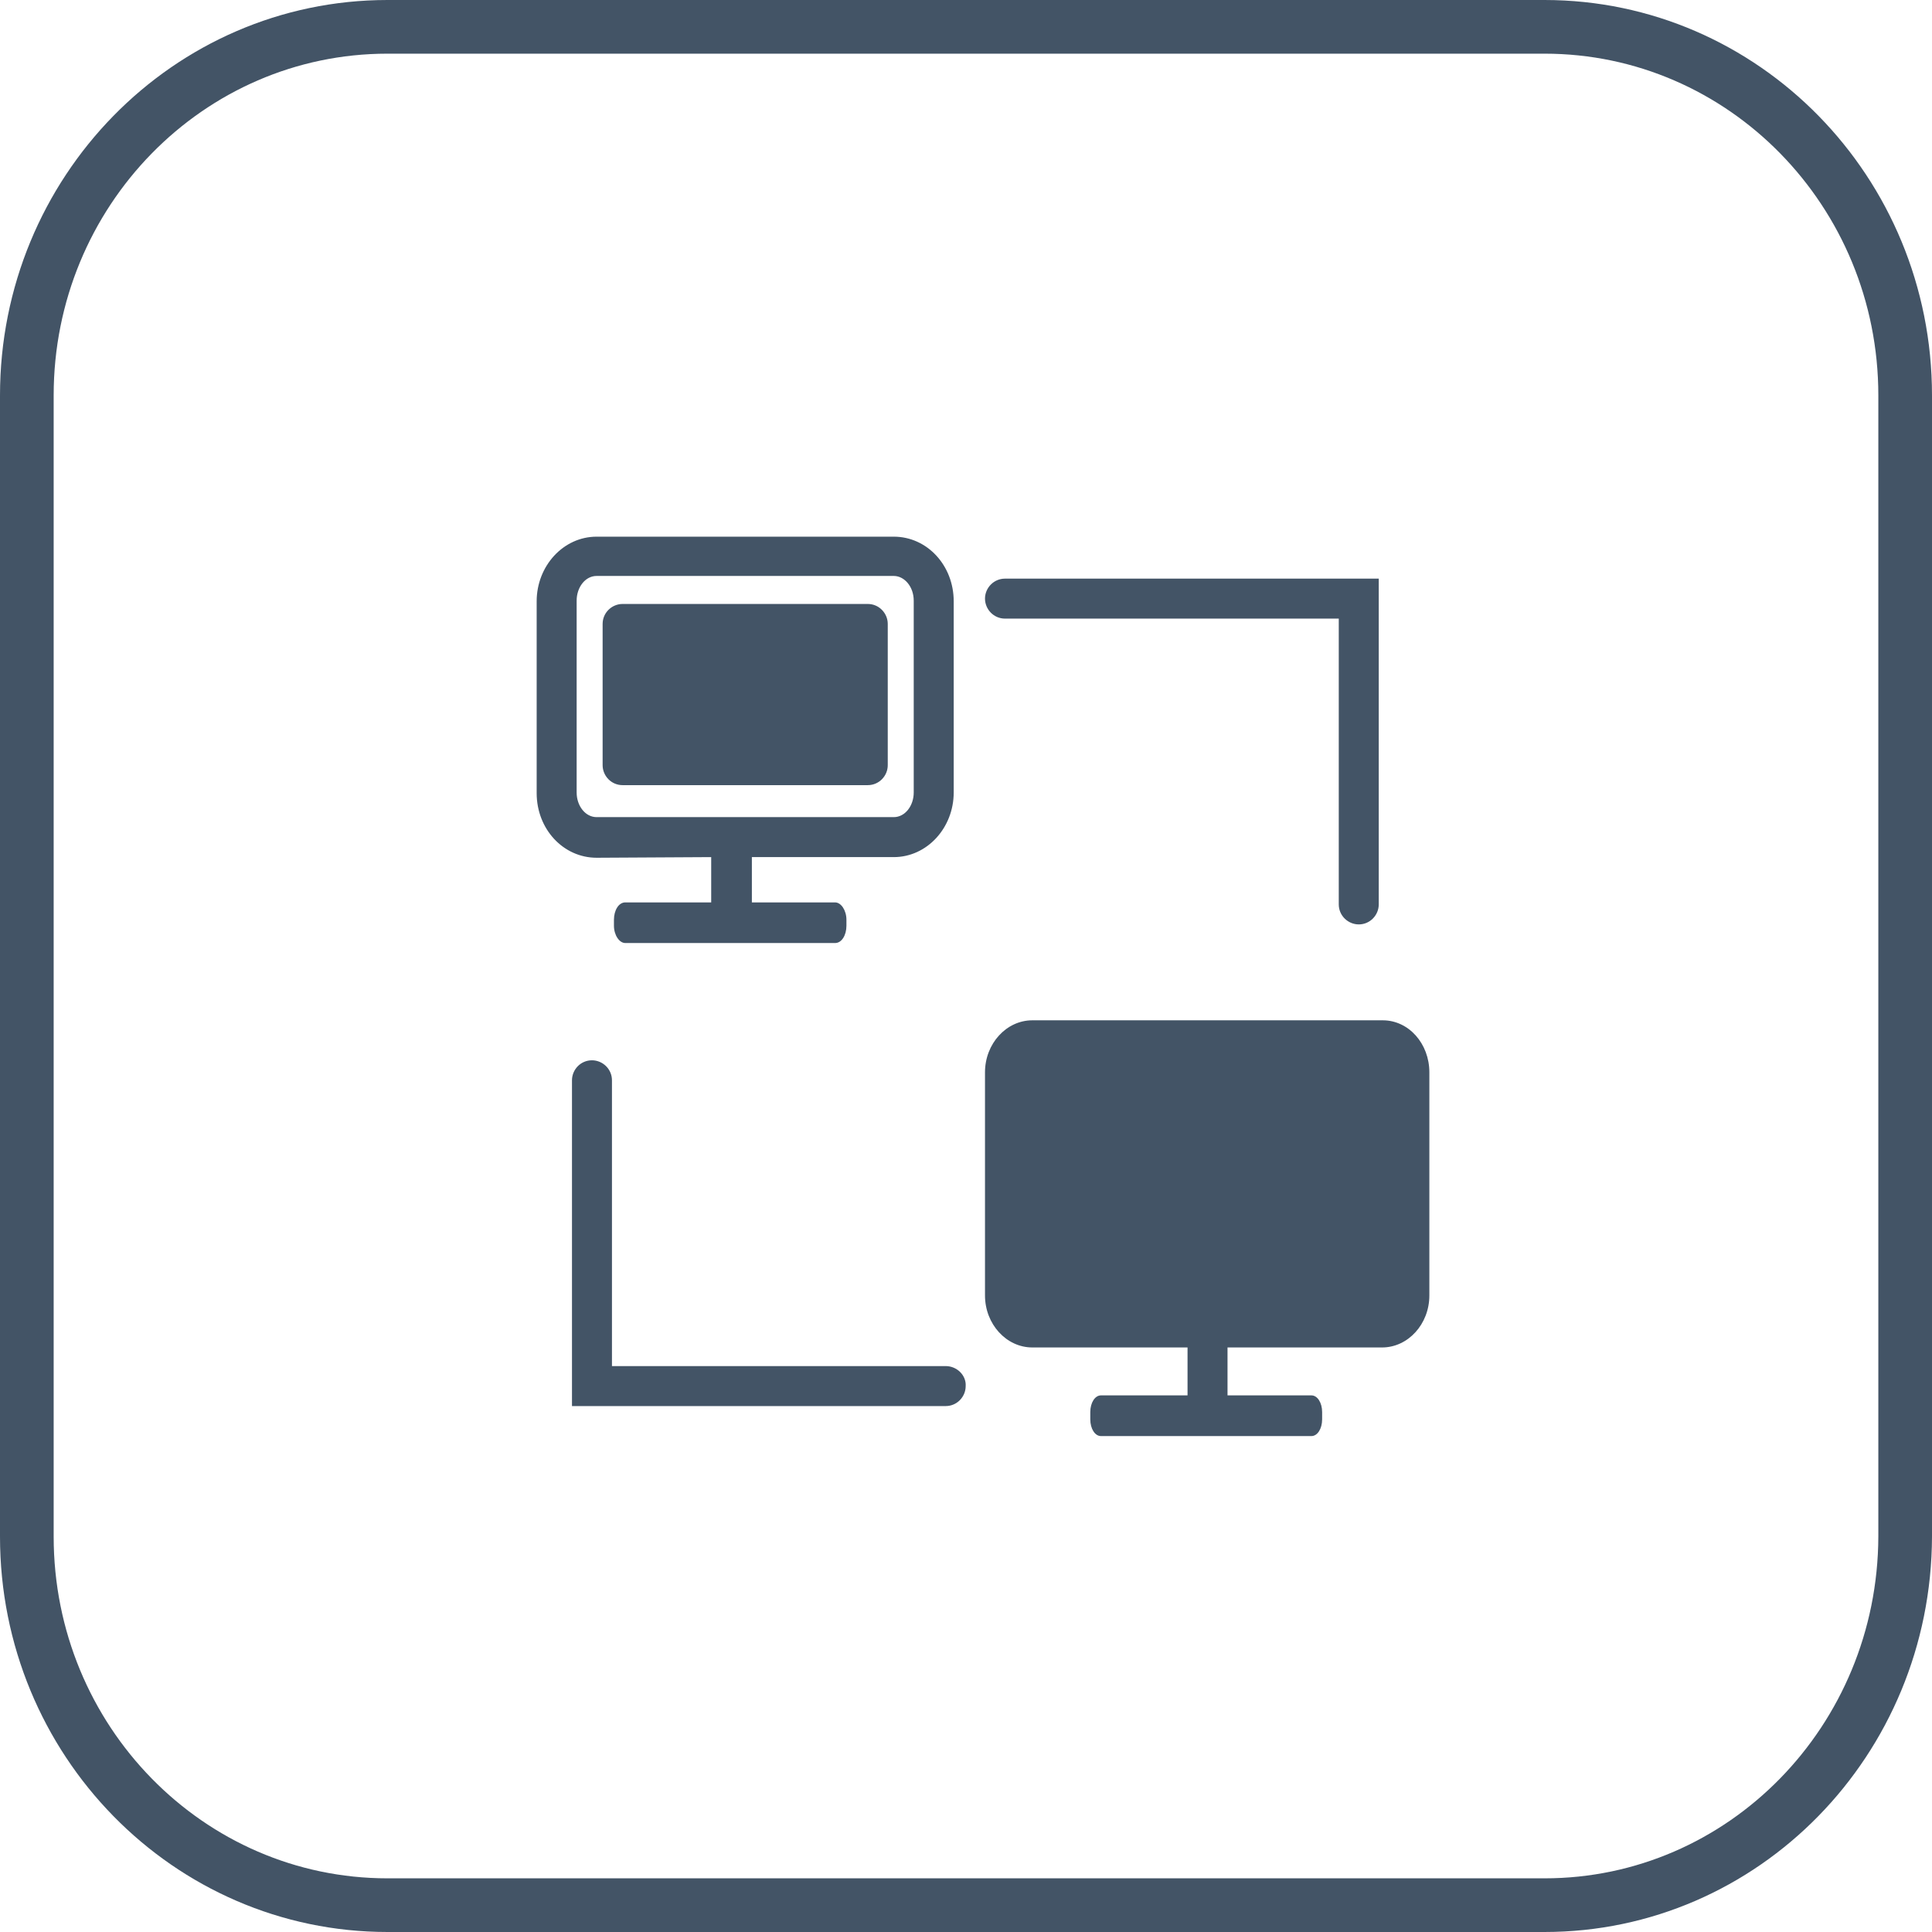 <?xml version="1.0" encoding="UTF-8"?>
<svg width="36px" height="36px" viewBox="0 0 36 36" version="1.1" xmlns="http://www.w3.org/2000/svg" xmlns:xlink="http://www.w3.org/1999/xlink">
    <!-- Generator: Sketch 58 (84663) - https://sketch.com -->
    <title>4</title>
    <desc>Created with Sketch.</desc>
    <g id="页面-1" stroke="none" stroke-width="1" fill="none" fill-rule="evenodd">
        <g id="计时记分系统" transform="translate(-951, -727)">
            <g id="4" transform="translate(951, 727)">
                <path d="M28.779,35.5 C32.483,35.5 35.488,32.434 35.5,28.632 L35.5,7.368 C35.5,3.57 32.487,0.5 28.779,0.5 L7.221,0.5 C3.509,0.5 0.5,3.574 0.5,7.368 L0.5,28.632 C0.5,32.43 3.513,35.5 7.221,35.5 L28.779,35.5 Z" id="路径" stroke="#435466"></path>
                <g id="编组-2" transform="translate(10, 10)" fill="#435466" fill-rule="nonzero">
                    <g id="形状-2">
                        <path d="M3.252,5.971 L3.252,6.815 L1.651,6.815 C1.527,6.815 1.44,6.964 1.44,7.138 L1.44,7.25 C1.44,7.423 1.539,7.572 1.651,7.572 L5.561,7.572 C5.686,7.572 5.772,7.423 5.772,7.25 L5.772,7.138 C5.772,6.964 5.673,6.815 5.561,6.815 L4.01,6.815 L4.01,5.971 L6.654,5.971 C7.274,5.971 7.771,5.425 7.771,4.767 L7.771,1.204 C7.771,0.534 7.274,2.84217094e-13 6.654,2.84217094e-13 L1.117,2.84217094e-13 C0.497,2.84217094e-13 -3.67705866e-13,0.546 -3.67705866e-13,1.204 L-3.67705866e-13,4.779 C-3.67705866e-13,5.45 0.497,5.983 1.117,5.983 L3.252,5.971 L3.252,5.971 Z M0.745,4.767 L0.745,1.192 C0.745,0.943 0.906,0.732 1.117,0.732 L6.654,0.732 C6.852,0.732 7.026,0.931 7.026,1.192 L7.026,4.767 C7.026,5.015 6.865,5.226 6.654,5.226 L1.117,5.226 C0.906,5.226 0.745,5.015 0.745,4.767 Z M15.766,9.012 L9.236,9.012 C8.752,9.012 8.354,9.447 8.354,9.981 L8.354,14.139 C8.354,14.673 8.752,15.108 9.236,15.108 L12.128,15.108 L12.128,16.001 L10.514,16.001 C10.403,16.001 10.316,16.138 10.316,16.312 L10.316,16.448 C10.316,16.622 10.403,16.759 10.514,16.759 L14.437,16.759 C14.549,16.759 14.636,16.622 14.636,16.448 L14.636,16.312 C14.636,16.138 14.549,16.001 14.437,16.001 L12.873,16.001 L12.873,15.108 L15.753,15.108 C16.237,15.108 16.634,14.673 16.634,14.139 L16.634,9.981 C16.634,9.447 16.25,9.012 15.766,9.012 Z M8.727,1.527 L14.946,1.527 L14.946,6.852 C14.946,7.063 15.12,7.225 15.319,7.225 C15.53,7.225 15.691,7.051 15.691,6.852 L15.691,0.782 L8.727,0.782 C8.516,0.782 8.354,0.956 8.354,1.154 C8.354,1.353 8.516,1.527 8.727,1.527 Z M7.622,15.455 L1.403,15.455 L1.403,10.13 C1.403,9.919 1.229,9.757 1.03,9.757 C0.819,9.757 0.658,9.931 0.658,10.13 L0.658,16.2 L7.622,16.2 C7.833,16.2 7.994,16.026 7.994,15.828 C8.007,15.629 7.833,15.455 7.622,15.455 L7.622,15.455 Z" id="形状"></path>
                    </g>
                    <path d="M6.17,4.63 L1.601,4.63 C1.39,4.63 1.229,4.457 1.229,4.258 L1.229,1.626 C1.229,1.415 1.403,1.254 1.601,1.254 L6.17,1.254 C6.381,1.254 6.542,1.428 6.542,1.626 L6.542,4.258 C6.542,4.457 6.381,4.63 6.17,4.63 Z" id="路径"></path>
                </g>
            </g>
        </g>
    </g>
</svg>
